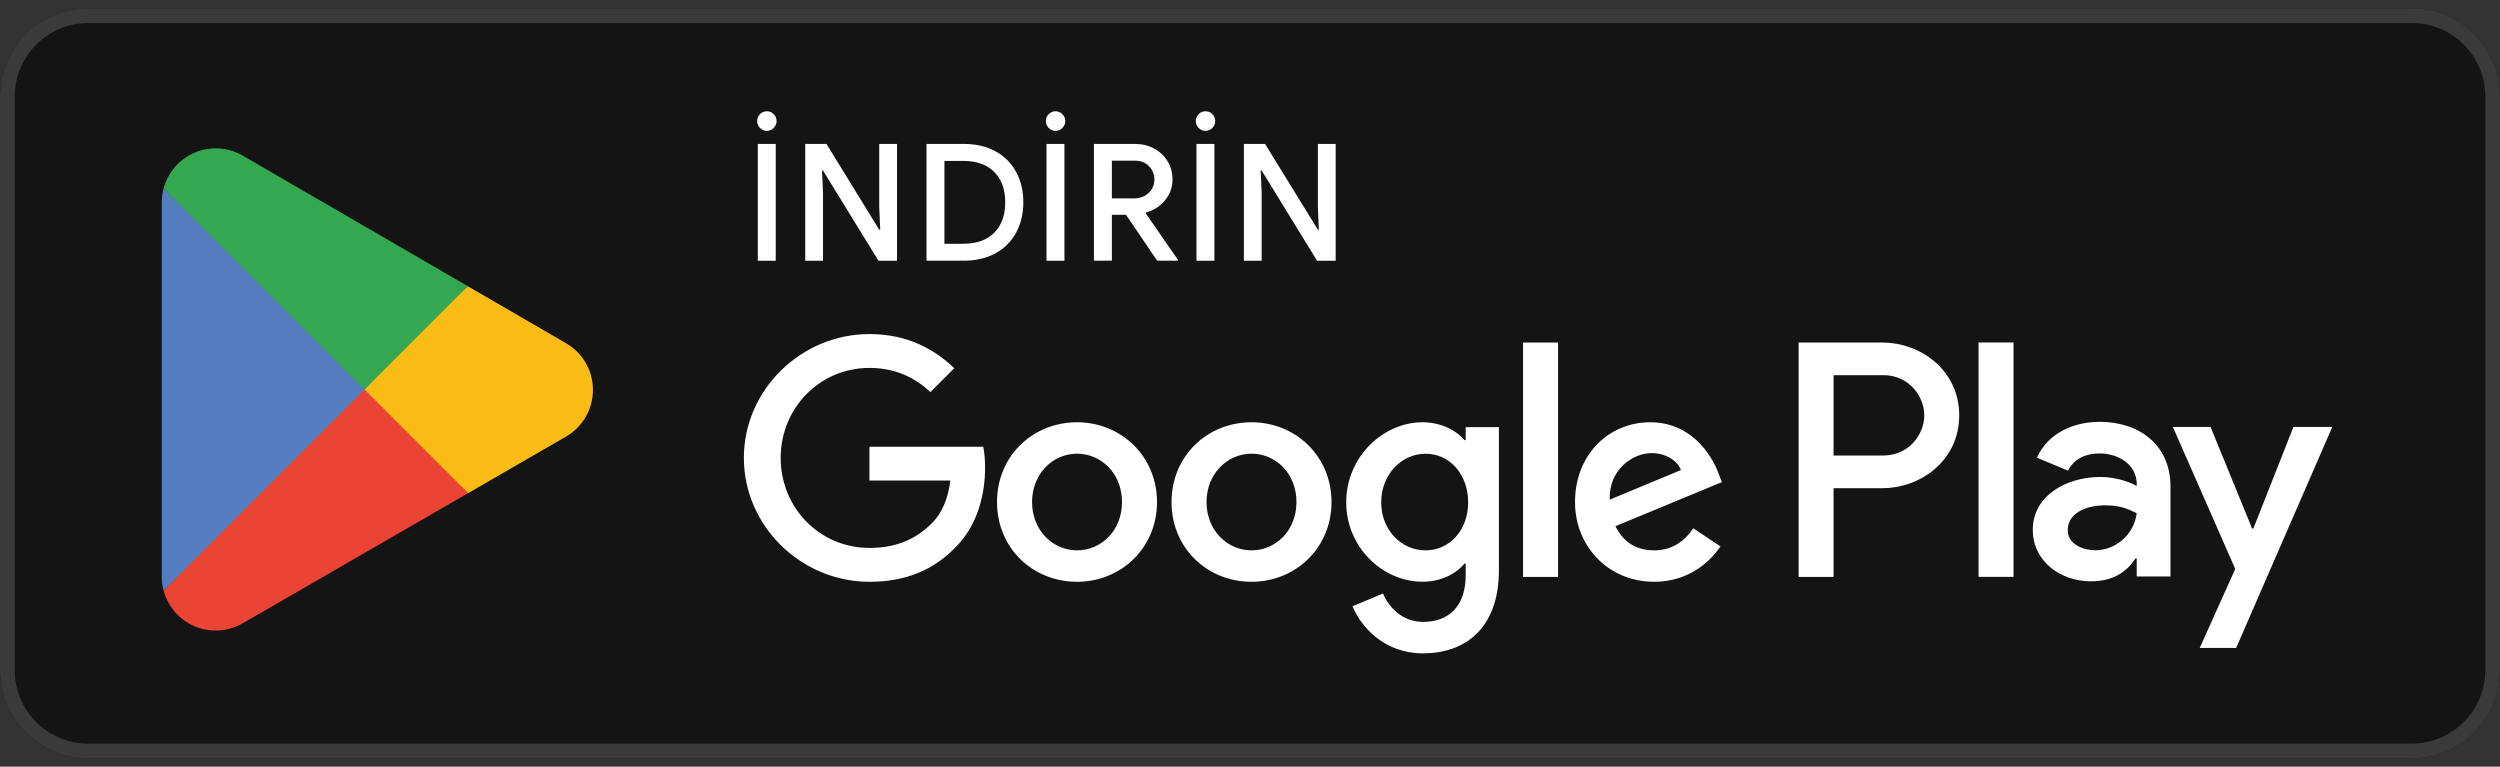 <svg width="150" height="46" viewBox="0 0 150 46" fill="none" xmlns="http://www.w3.org/2000/svg">
<rect x="0" y="0" width="150" height="46" fill="#333333" stroke="none"/>
<path d="M0 5.794C0 2.87 2.37 0.5 5.294 0.5H144.706C147.63 0.5 150 2.87 150 5.794V40.206C150 43.13 147.63 45.5 144.706 45.5H5.294C2.37 45.5 0 43.13 0 40.206V5.794Z" fill="#141414"/>
<path fill-rule="evenodd" clip-rule="evenodd" d="M144.706 1.382H5.294C2.858 1.382 0.882 3.358 0.882 5.794V40.206C0.882 42.642 2.858 44.618 5.294 44.618H144.706C147.142 44.618 149.118 42.642 149.118 40.206V5.794C149.118 3.358 147.142 1.382 144.706 1.382ZM5.294 0.5C2.37 0.5 0 2.87 0 5.794V40.206C0 43.13 2.37 45.5 5.294 45.5H144.706C147.63 45.5 150 43.13 150 40.206V5.794C150 2.87 147.63 0.5 144.706 0.5H5.294Z" fill="#3A3A3A"/>
<path d="M75.091 25.336C72.448 25.336 70.292 27.348 70.292 30.123C70.292 32.897 72.446 34.907 75.091 34.907C77.737 34.907 79.891 32.876 79.891 30.123C79.891 27.37 77.737 25.336 75.091 25.336ZM75.091 33.021C73.642 33.021 72.392 31.825 72.392 30.123C72.392 28.421 73.642 27.221 75.091 27.221C76.541 27.221 77.788 28.399 77.788 30.123C77.788 31.846 76.539 33.021 75.091 33.021ZM64.621 25.336C61.978 25.336 59.821 27.348 59.821 30.123C59.821 32.897 61.975 34.907 64.621 34.907C67.266 34.907 69.42 32.876 69.42 30.123C69.42 27.37 67.264 25.336 64.621 25.336ZM64.621 33.021C63.173 33.021 61.924 31.825 61.924 30.123C61.924 28.421 63.173 27.221 64.621 27.221C66.068 27.221 67.32 28.399 67.32 30.123C67.32 31.846 66.07 33.021 64.621 33.021ZM52.167 26.805V28.834H57.021C56.875 29.977 56.497 30.809 55.916 31.39C55.209 32.097 54.105 32.876 52.167 32.876C49.179 32.876 46.841 30.466 46.841 27.475C46.841 24.485 49.176 22.075 52.167 22.075C53.779 22.075 54.956 22.708 55.825 23.523L57.256 22.092C56.041 20.933 54.429 20.044 52.167 20.044C48.075 20.044 44.633 23.38 44.633 27.475C44.633 31.571 48.075 34.907 52.167 34.907C54.375 34.907 56.041 34.18 57.347 32.822C58.686 31.481 59.105 29.596 59.105 28.073C59.105 27.6 59.069 27.167 58.996 26.805H52.169H52.167ZM103.102 28.381C102.703 27.311 101.491 25.336 99.01 25.336C96.529 25.336 94.501 27.276 94.501 30.123C94.501 32.805 96.529 34.907 99.245 34.907C101.437 34.907 102.703 33.567 103.229 32.786L101.599 31.698C101.054 32.495 100.314 33.021 99.242 33.021C98.171 33.021 97.412 32.532 96.924 31.573L103.316 28.926L103.1 28.383L103.102 28.381ZM96.583 29.977C96.529 28.127 98.014 27.186 99.082 27.186C99.916 27.186 100.624 27.602 100.859 28.202L96.585 29.979L96.583 29.977ZM91.384 34.615H93.484V20.552H91.384V34.615ZM87.942 26.406H87.869C87.397 25.844 86.493 25.336 85.353 25.336C82.962 25.336 80.772 27.438 80.772 30.139C80.772 32.84 82.964 34.904 85.353 34.904C86.495 34.904 87.399 34.397 87.869 33.816H87.942V34.505C87.942 36.336 86.965 37.314 85.388 37.314C84.103 37.314 83.305 36.39 82.98 35.612L81.15 36.374C81.674 37.643 83.07 39.202 85.388 39.202C87.85 39.202 89.934 37.752 89.934 34.218V25.628H87.942V26.408V26.406ZM85.534 33.021C84.085 33.021 82.872 31.808 82.872 30.141C82.872 28.474 84.085 27.224 85.534 27.224C86.984 27.224 88.088 28.456 88.088 30.141C88.088 31.827 86.965 33.021 85.534 33.021ZM112.943 20.554H107.918V34.618H110.014V29.29H112.943C115.269 29.29 117.553 27.605 117.553 24.922C117.553 22.24 115.267 20.554 112.943 20.554ZM112.997 27.332H110.014V22.51H112.997C114.567 22.51 115.457 23.81 115.457 24.92C115.457 26.029 114.567 27.33 112.997 27.33M125.961 25.31C124.443 25.31 122.869 25.98 122.218 27.461L124.081 28.239C124.478 27.461 125.221 27.207 125.998 27.207C127.084 27.207 128.186 27.859 128.204 29.015V29.161C127.824 28.945 127.011 28.618 126.017 28.618C124.011 28.618 121.967 29.721 121.967 31.785C121.967 33.668 123.614 34.879 125.456 34.879C126.868 34.879 127.643 34.246 128.132 33.503H128.204V34.589H130.229V29.196C130.229 26.7 128.369 25.308 125.963 25.308M125.709 33.014C125.021 33.014 124.063 32.671 124.063 31.82C124.063 30.734 125.256 30.32 126.287 30.32C127.208 30.32 127.643 30.52 128.204 30.79C128.042 32.093 126.922 33.017 125.709 33.017M137.606 25.616L135.201 31.714H135.128L132.633 25.616H130.373L134.115 34.138L131.982 38.878H134.169L139.937 25.616H137.604H137.606ZM118.713 34.613H120.811V20.549H118.713V34.613Z" fill="white"/>
<path d="M21.786 22.719L9.816 35.431C9.816 35.431 9.816 35.436 9.816 35.438C10.183 36.818 11.442 37.834 12.938 37.834C13.537 37.834 14.097 37.671 14.578 37.389L14.616 37.366L28.089 29.586L21.784 22.717L21.786 22.719Z" fill="#EA4435"/>
<path d="M33.894 20.554L33.883 20.547L28.066 17.173L21.513 23.009L28.089 29.587L33.873 26.246C34.888 25.696 35.576 24.626 35.576 23.394C35.576 22.162 34.897 21.104 33.892 20.554" fill="#F9BC15"/>
<path d="M9.816 11.303C9.743 11.569 9.706 11.849 9.706 12.136V34.599C9.706 34.888 9.743 35.166 9.816 35.431L22.195 23.044L9.814 11.303H9.816Z" fill="#547DBF"/>
<path d="M21.873 23.368L28.068 17.171L14.611 9.364C14.122 9.07 13.552 8.9 12.941 8.9C11.447 8.9 10.185 9.918 9.816 11.301C9.816 11.301 9.816 11.301 9.816 11.303L21.875 23.368H21.873Z" fill="#33A851"/>
<path d="M45.601 7.675C45.486 7.558 45.429 7.422 45.429 7.264C45.429 7.106 45.486 6.963 45.601 6.848C45.714 6.733 45.85 6.676 46.007 6.676C46.164 6.676 46.308 6.733 46.423 6.848C46.536 6.963 46.594 7.102 46.594 7.264C46.594 7.426 46.538 7.558 46.423 7.675C46.308 7.793 46.169 7.852 46.007 7.852C45.845 7.852 45.716 7.793 45.601 7.675ZM45.469 8.635H46.545V15.643H45.469V8.635Z" fill="white"/>
<path d="M48.314 8.635H49.585L52.754 13.783H52.813L52.754 12.432V8.635H53.821V15.643H52.705L49.381 10.231H49.322L49.381 11.583V15.645H48.314V8.637V8.635Z" fill="white"/>
<path d="M55.59 8.635H57.829C58.552 8.635 59.184 8.78 59.722 9.074C60.26 9.368 60.674 9.78 60.965 10.313C61.256 10.845 61.4 11.454 61.4 12.138C61.4 12.822 61.254 13.431 60.965 13.962C60.674 14.493 60.26 14.907 59.722 15.201C59.184 15.495 58.555 15.641 57.829 15.641H55.59V8.632V8.635ZM57.8 14.625C58.597 14.625 59.215 14.404 59.654 13.964C60.093 13.525 60.314 12.916 60.314 12.14C60.314 11.364 60.093 10.755 59.654 10.316C59.215 9.876 58.597 9.655 57.8 9.655H56.666V14.627H57.8V14.625Z" fill="white"/>
<path d="M62.922 7.675C62.807 7.558 62.751 7.422 62.751 7.264C62.751 7.106 62.807 6.963 62.922 6.848C63.035 6.733 63.171 6.676 63.328 6.676C63.486 6.676 63.629 6.733 63.744 6.848C63.857 6.963 63.916 7.102 63.916 7.264C63.916 7.426 63.859 7.558 63.744 7.675C63.629 7.793 63.49 7.852 63.328 7.852C63.166 7.852 63.037 7.793 62.922 7.675ZM62.79 8.635H63.866V15.643H62.79V8.635Z" fill="white"/>
<path d="M65.635 8.635H68.091C68.513 8.635 68.896 8.726 69.239 8.907C69.582 9.091 69.853 9.345 70.052 9.671C70.252 9.998 70.35 10.367 70.35 10.776C70.35 11.247 70.198 11.663 69.895 12.025C69.592 12.387 69.211 12.631 68.755 12.754L68.746 12.803L70.672 15.582V15.641H69.43L67.562 12.89H66.712V15.641H65.635V8.632V8.635ZM68.06 11.902C68.398 11.902 68.685 11.794 68.915 11.58C69.145 11.364 69.263 11.094 69.263 10.767C69.263 10.466 69.157 10.205 68.946 9.979C68.734 9.754 68.452 9.641 68.1 9.641H66.712V11.902H68.062H68.06Z" fill="white"/>
<path d="M71.92 7.675C71.805 7.558 71.748 7.422 71.748 7.264C71.748 7.106 71.805 6.963 71.92 6.848C72.033 6.733 72.169 6.676 72.326 6.676C72.484 6.676 72.627 6.733 72.742 6.848C72.855 6.963 72.913 7.102 72.913 7.264C72.913 7.426 72.857 7.558 72.742 7.675C72.627 7.793 72.488 7.852 72.326 7.852C72.164 7.852 72.035 7.793 71.92 7.675ZM71.788 8.635H72.864V15.643H71.788V8.635Z" fill="white"/>
<path d="M74.633 8.635H75.904L79.073 13.783H79.132L79.073 12.432V8.635H80.14V15.643H79.024L75.7 10.231H75.641L75.7 11.583V15.645H74.633V8.637V8.635Z" fill="white"/>
</svg>
